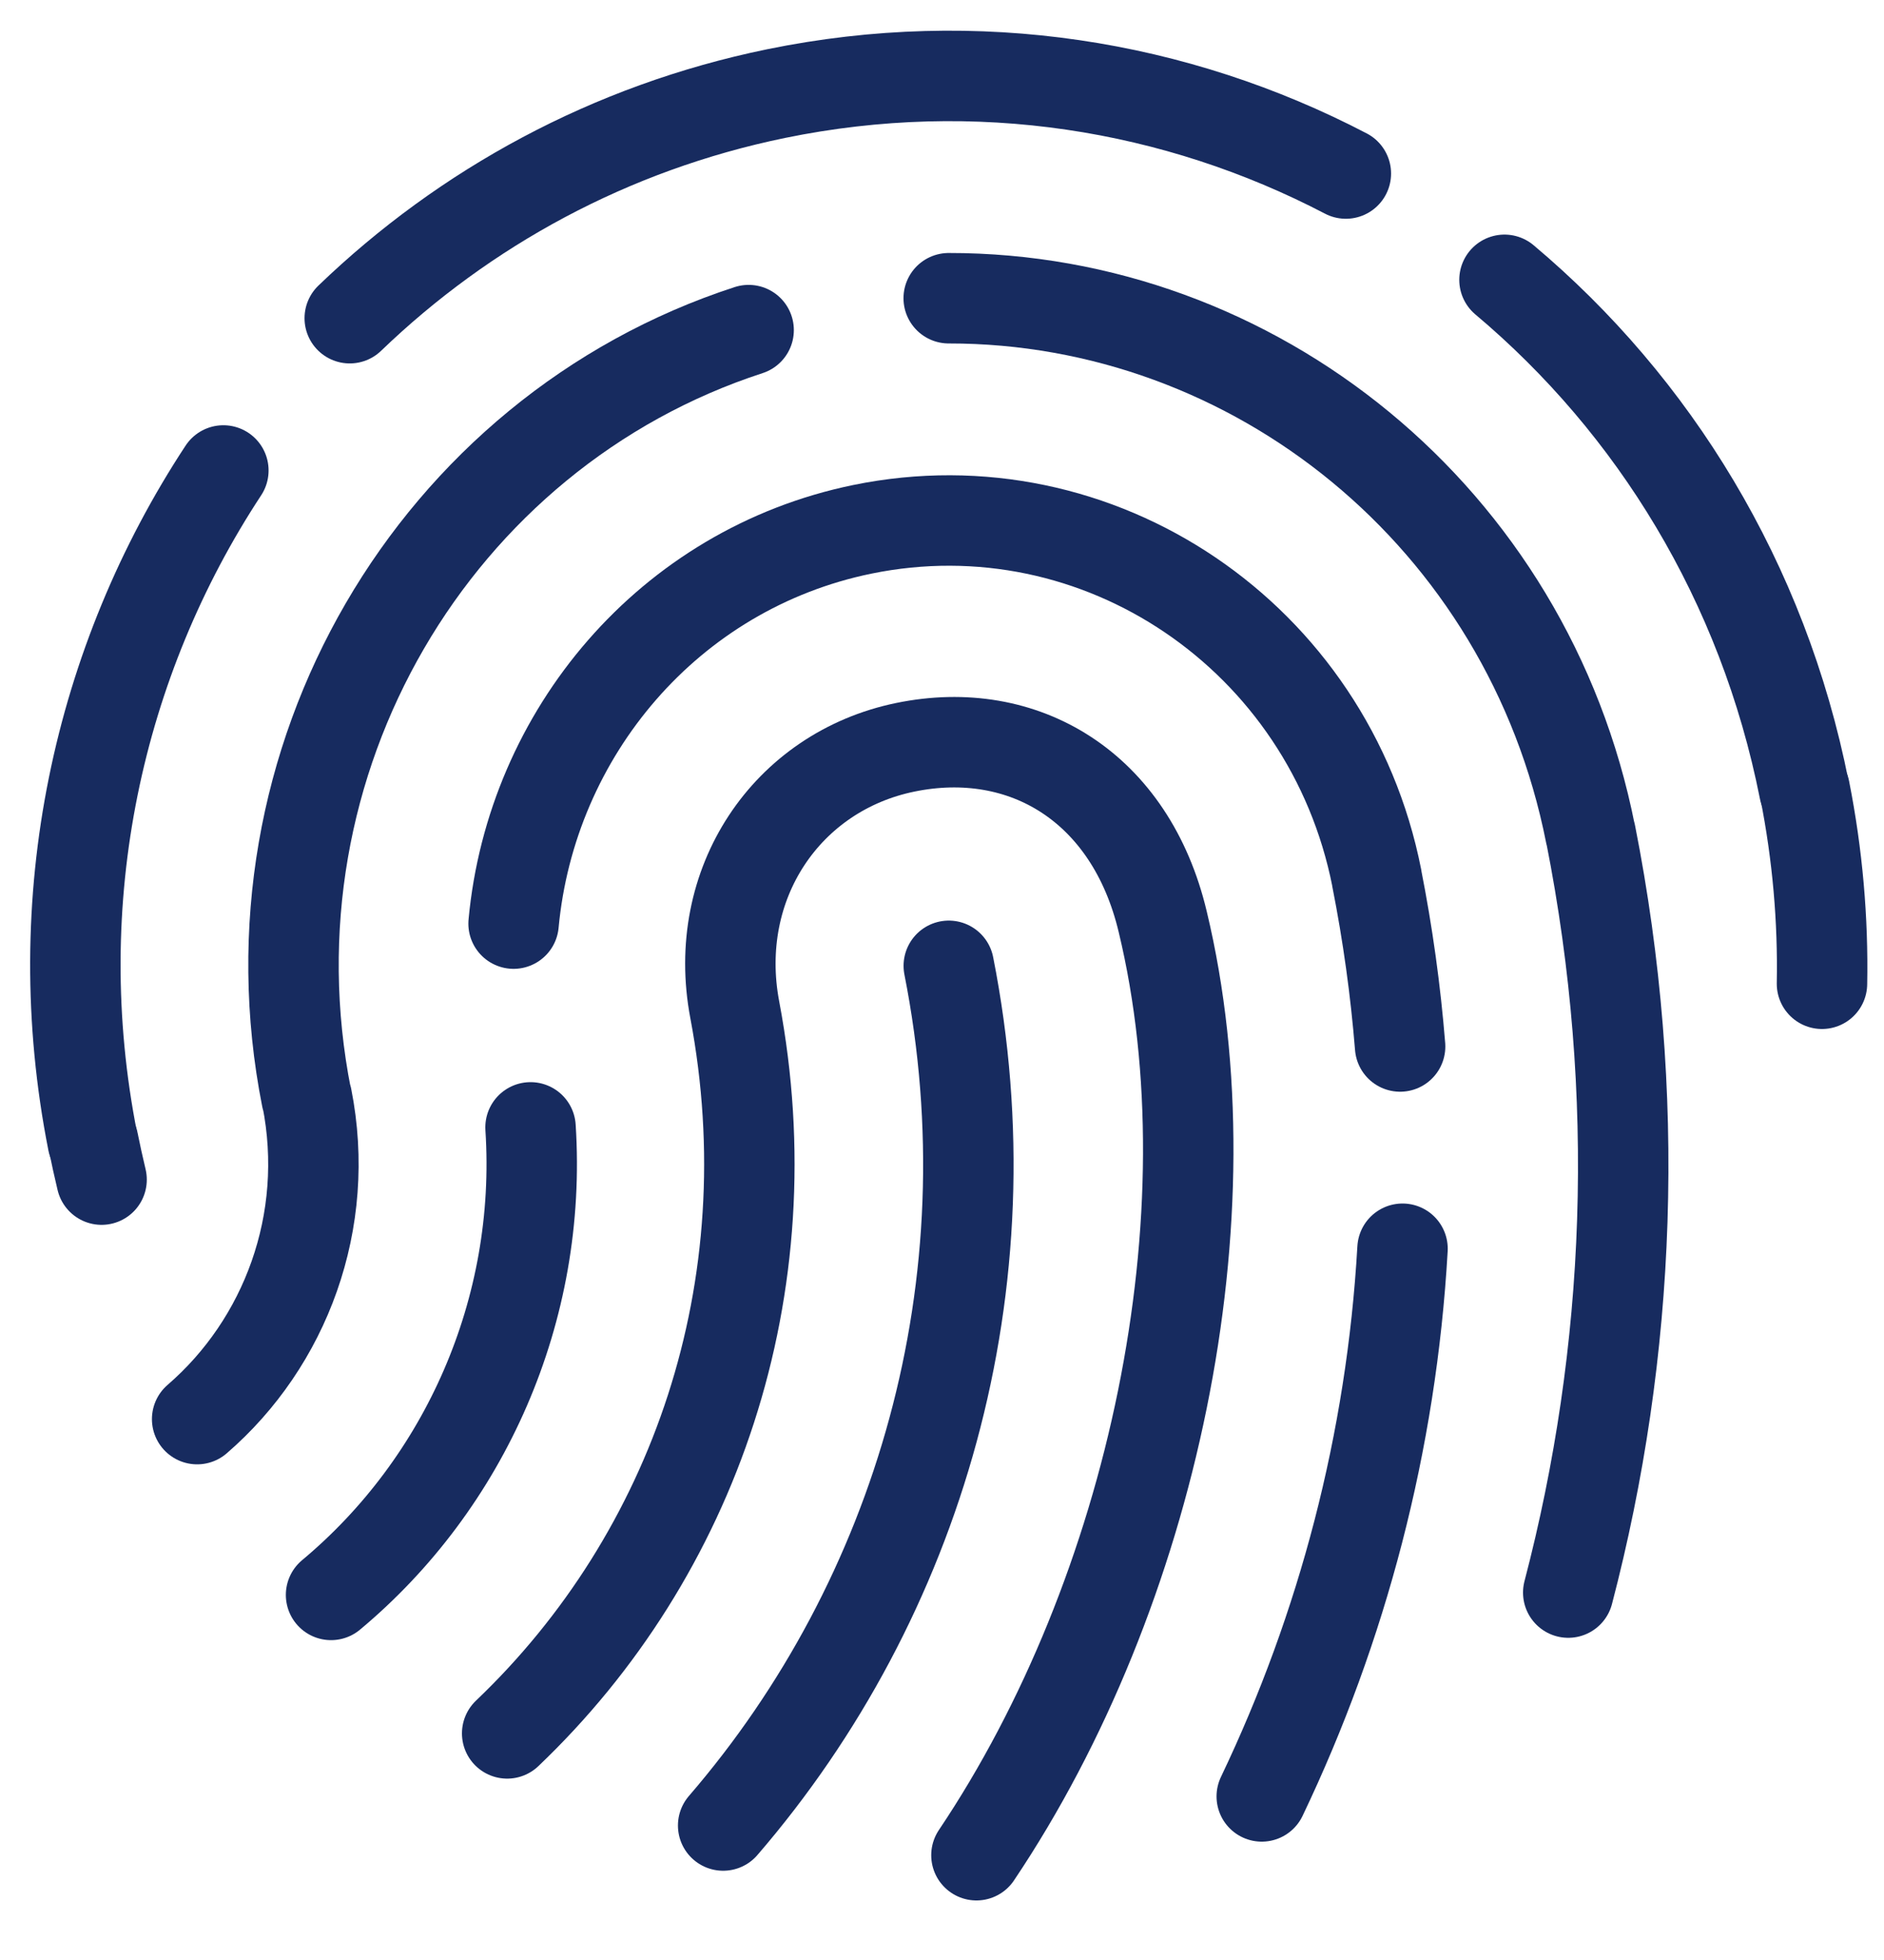 <?xml version="1.0" encoding="UTF-8"?>
<svg width="25px" height="26px" viewBox="0 0 25 26" version="1.1" xmlns="http://www.w3.org/2000/svg" xmlns:xlink="http://www.w3.org/1999/xlink">
    <!-- Generator: Sketch 64 (93537) - https://sketch.com -->
    <title>Group</title>
    <desc>Created with Sketch.</desc>
    <g id="APPX-348---30.03.20" stroke="none" stroke-width="1" fill="none" fill-rule="evenodd" stroke-linecap="round" stroke-linejoin="round">
        <g id="FT_Home_Desktop-Copy" transform="translate(-352, -5384)" stroke="#172B5F" stroke-width="1.2">
            <g id="Group" transform="translate(353, 5385.007)">
                <path d="M1.964,5.234 C0.305,7.756 -0.405,10.926 0.231,14.138" id="Path"></path>
                <path d="M16.859,1.295 C14.609,0.121 11.968,-0.313 9.297,0.235 C7.094,0.688 5.164,1.749 3.641,3.214" id="Path"></path>
                <path d="M22.942,9.472 C22.395,6.71 20.943,4.369 18.964,2.705" id="Path"></path>
                <path d="M23.177,12.043 C23.193,11.196 23.119,10.335 22.948,9.471" id="Path"></path>
                <path d="M0.237,14.137 C0.271,14.306 0.308,14.474 0.348,14.641" id="Path"></path>
                <path d="M8.596,23.209 C11.191,20.2 12.427,16.035 11.59,11.805" id="Path"></path>
                <path d="M11.957,23.603 C14.302,20.111 15.365,15.111 14.429,11.221 C14.004,9.431 12.584,8.583 11.013,8.906 C9.441,9.229 8.433,10.713 8.75,12.388 C9.449,16.078 8.214,19.62 5.73,21.987" id="Path"></path>
                <path d="M6.04,13.948 C6.198,16.374 5.167,18.67 3.393,20.15" id="Path"></path>
                <path d="M17.579,12.875 C17.519,12.133 17.416,11.386 17.268,10.638 L17.269,10.638 C16.636,7.44 13.579,5.371 10.441,6.015 C7.875,6.543 6.05,8.72 5.815,11.245" id="Path"></path>
                <path d="M15.743,22.823 C16.814,20.582 17.465,18.119 17.611,15.558" id="Path"></path>
                <path d="M8.934,3.372 C4.769,4.727 2.183,9.087 3.068,13.555 L3.072,13.554 C3.397,15.195 2.787,16.807 1.616,17.818" id="Path"></path>
                <path d="M19.81,20.119 C20.644,16.933 20.79,13.507 20.107,10.055 L20.105,10.055 C19.273,5.849 15.644,2.946 11.589,2.949" id="Path"></path>
            </g>
        </g>
    </g>
</svg>